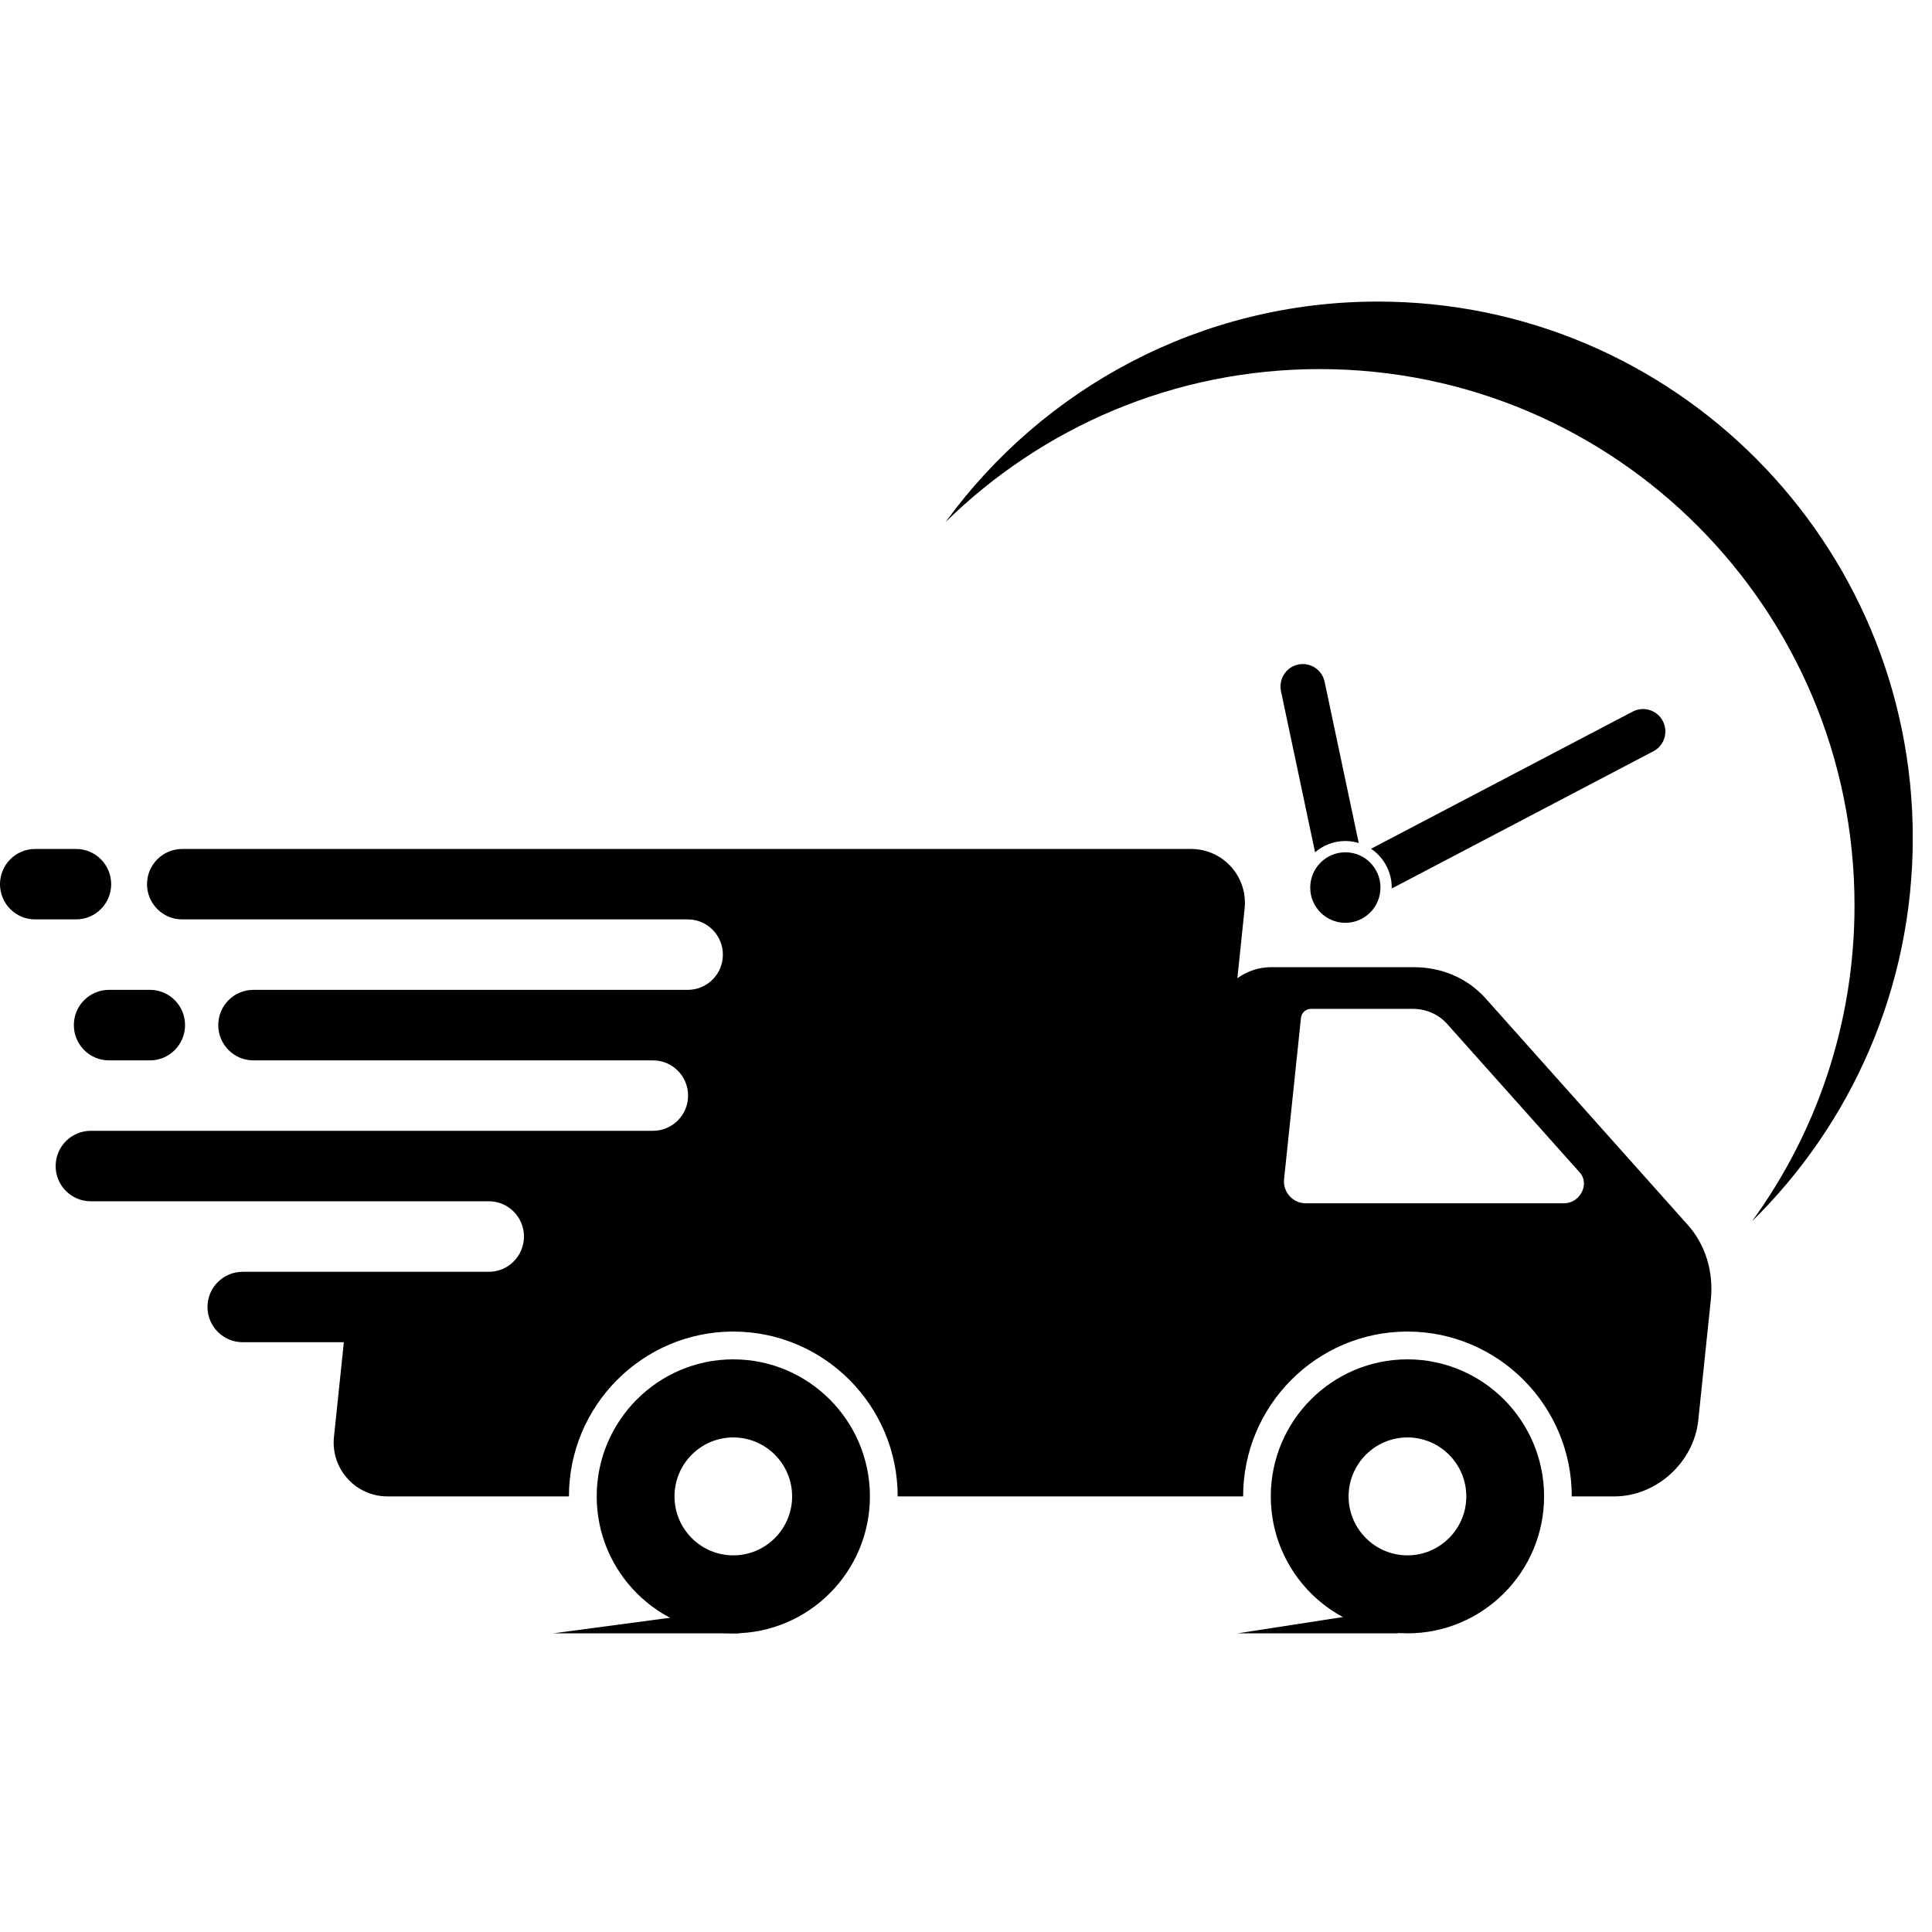 <svg version="1.0" preserveAspectRatio="xMidYMid meet" height="100" viewBox="0 0 75 75" zoomAndPan="magnify" width="100" xmlns:xlink="http://www.w3.org/1999/xlink" xmlns="http://www.w3.org/2000/svg"><defs><clipPath id="37db688b72"><path clip-rule="nonzero" d="M 49.266 52.742 L 59.98 52.742 L 59.98 63.406 L 49.266 63.406 Z M 49.266 52.742"></path></clipPath><clipPath id="674ea6130c"><path clip-rule="nonzero" d="M 23.156 52.742 L 33.801 52.742 L 33.801 63.406 L 23.156 63.406 Z M 23.156 52.742"></path></clipPath><clipPath id="57349f58a4"><path clip-rule="nonzero" d="M 36.68 11.707 L 74.25 11.707 L 74.25 47.477 L 36.68 47.477 Z M 36.68 11.707"></path></clipPath><clipPath id="3ca81091f9"><path clip-rule="nonzero" d="M 21.434 62.406 L 28.77 62.406 L 28.77 63.406 L 21.434 63.406 Z M 21.434 62.406"></path></clipPath><clipPath id="9fad704fb7"><path clip-rule="nonzero" d="M 48.043 62.406 L 54.301 62.406 L 54.301 63.406 L 48.043 63.406 Z M 48.043 62.406"></path></clipPath></defs><rect fill-opacity="1" height="90" y="-7.5" fill="#ffffff" width="90" x="-7.5"></rect><rect fill-opacity="1" height="90" y="-7.5" fill="#ffffff" width="90" x="-7.5"></rect><path fill-rule="nonzero" fill-opacity="1" d="M 60.719 46.711 L 50.688 46.711 C 50.188 46.711 49.793 46.273 49.848 45.773 L 50.504 39.508 C 50.523 39.32 50.695 39.164 50.883 39.164 L 54.84 39.164 C 55.363 39.164 55.844 39.375 56.176 39.746 L 61.332 45.523 C 61.723 45.961 61.336 46.711 60.719 46.711 Z M 65.516 47.547 L 57.668 38.754 C 56.977 37.98 55.98 37.547 54.891 37.547 L 49.328 37.547 C 48.859 37.547 48.406 37.707 48.035 37.973 L 48.316 35.27 C 48.445 34.031 47.48 32.957 46.238 32.957 L 7.07 32.957 C 6.32 32.957 5.707 33.57 5.707 34.324 C 5.707 35.078 6.32 35.691 7.07 35.691 L 26.699 35.691 C 27.453 35.691 28.062 36.305 28.062 37.059 C 28.062 37.816 27.453 38.426 26.699 38.426 L 9.836 38.426 C 9.082 38.426 8.473 39.039 8.473 39.793 C 8.473 40.551 9.082 41.164 9.836 41.164 L 25.348 41.164 C 26.102 41.164 26.711 41.773 26.711 42.531 C 26.711 43.285 26.102 43.898 25.348 43.898 L 3.523 43.898 C 2.77 43.898 2.16 44.512 2.16 45.266 C 2.16 46.023 2.77 46.633 3.523 46.633 L 18.977 46.633 C 19.73 46.633 20.34 47.246 20.34 48 C 20.34 48.758 19.73 49.371 18.977 49.371 L 9.422 49.371 C 8.668 49.371 8.055 49.98 8.055 50.738 C 8.055 51.492 8.668 52.105 9.422 52.105 L 13.348 52.105 L 12.965 55.777 C 12.832 57.012 13.801 58.09 15.039 58.09 L 22.086 58.09 C 22.086 54.562 24.949 51.691 28.465 51.691 C 31.984 51.691 34.848 54.562 34.848 58.09 L 48.258 58.09 C 48.258 54.562 51.117 51.691 54.637 51.691 C 58.152 51.691 61.016 54.562 61.016 58.09 L 62.672 58.09 C 64.297 58.09 65.754 56.77 65.926 55.141 L 66.414 50.461 C 66.527 49.367 66.207 48.32 65.516 47.547" fill="#000000"></path><g clip-path="url(#37db688b72)"><path fill-rule="nonzero" fill-opacity="1" d="M 54.637 60.379 C 53.379 60.379 52.352 59.352 52.352 58.09 C 52.352 56.828 53.379 55.801 54.637 55.801 C 55.895 55.801 56.922 56.828 56.922 58.09 C 56.922 59.352 55.895 60.379 54.637 60.379 Z M 54.637 52.77 C 51.711 52.77 49.332 55.156 49.332 58.09 C 49.332 61.023 51.711 63.406 54.637 63.406 C 57.562 63.406 59.941 61.023 59.941 58.09 C 59.941 55.156 57.562 52.77 54.637 52.77" fill="#000000"></path></g><g clip-path="url(#674ea6130c)"><path fill-rule="nonzero" fill-opacity="1" d="M 28.465 60.379 C 27.207 60.379 26.184 59.352 26.184 58.09 C 26.184 56.828 27.207 55.801 28.465 55.801 C 29.727 55.801 30.75 56.828 30.75 58.09 C 30.75 59.352 29.727 60.379 28.465 60.379 Z M 28.465 52.77 C 25.543 52.77 23.164 55.156 23.164 58.09 C 23.164 61.023 25.543 63.406 28.465 63.406 C 31.391 63.406 33.77 61.023 33.77 58.09 C 33.77 55.156 31.391 52.77 28.465 52.77" fill="#000000"></path></g><path fill-rule="nonzero" fill-opacity="1" d="M 4.316 34.324 C 4.316 33.57 3.707 32.957 2.953 32.957 L 1.363 32.957 C 0.609 32.957 0 33.57 0 34.324 C 0 35.078 0.609 35.691 1.363 35.691 L 2.953 35.691 C 3.707 35.691 4.316 35.078 4.316 34.324" fill="#000000"></path><path fill-rule="nonzero" fill-opacity="1" d="M 2.867 39.793 C 2.867 40.551 3.477 41.164 4.23 41.164 L 5.82 41.164 C 6.574 41.164 7.184 40.551 7.184 39.793 C 7.184 39.039 6.574 38.426 5.82 38.426 L 4.23 38.426 C 3.477 38.426 2.867 39.039 2.867 39.793" fill="#000000"></path><g clip-path="url(#57349f58a4)"><path fill-rule="nonzero" fill-opacity="1" d="M 53.488 11.707 C 46.594 11.707 40.48 15.078 36.707 20.266 C 40.449 16.594 45.574 14.328 51.227 14.328 C 62.695 14.328 71.992 23.648 71.992 35.148 C 71.992 39.73 70.516 43.969 68.012 47.41 C 71.863 43.629 74.254 38.359 74.254 32.527 C 74.254 21.027 64.957 11.707 53.488 11.707" fill="#000000"></path></g><path fill-rule="nonzero" fill-opacity="1" d="M 53.59 34.457 C 53.59 35.211 52.98 35.824 52.227 35.824 C 51.473 35.824 50.863 35.211 50.863 34.457 C 50.863 33.699 51.473 33.086 52.227 33.086 C 52.98 33.086 53.59 33.699 53.59 34.457" fill="#000000"></path><path fill-rule="nonzero" fill-opacity="1" d="M 64.551 27.992 C 64.328 27.566 63.805 27.402 63.379 27.625 L 53.223 32.949 C 53.707 33.273 54.027 33.828 54.027 34.457 C 54.027 34.469 54.027 34.48 54.027 34.492 L 64.184 29.164 C 64.609 28.941 64.773 28.418 64.551 27.992 Z M 50.395 25.797 C 49.926 25.898 49.629 26.359 49.727 26.828 L 51.051 33.086 C 51.367 32.812 51.777 32.648 52.227 32.648 C 52.406 32.648 52.582 32.676 52.746 32.727 L 51.422 26.469 C 51.324 25.996 50.863 25.699 50.395 25.797" fill="#000000"></path><g clip-path="url(#3ca81091f9)"><path fill-rule="nonzero" fill-opacity="1" d="M 28.699 62.441 L 28.699 63.406 L 21.477 63.406 Z M 28.699 62.441" fill="#000000"></path></g><g clip-path="url(#9fad704fb7)"><path fill-rule="nonzero" fill-opacity="1" d="M 54.277 62.441 L 54.277 63.406 L 48.043 63.406 Z M 54.277 62.441" fill="#000000"></path></g></svg>